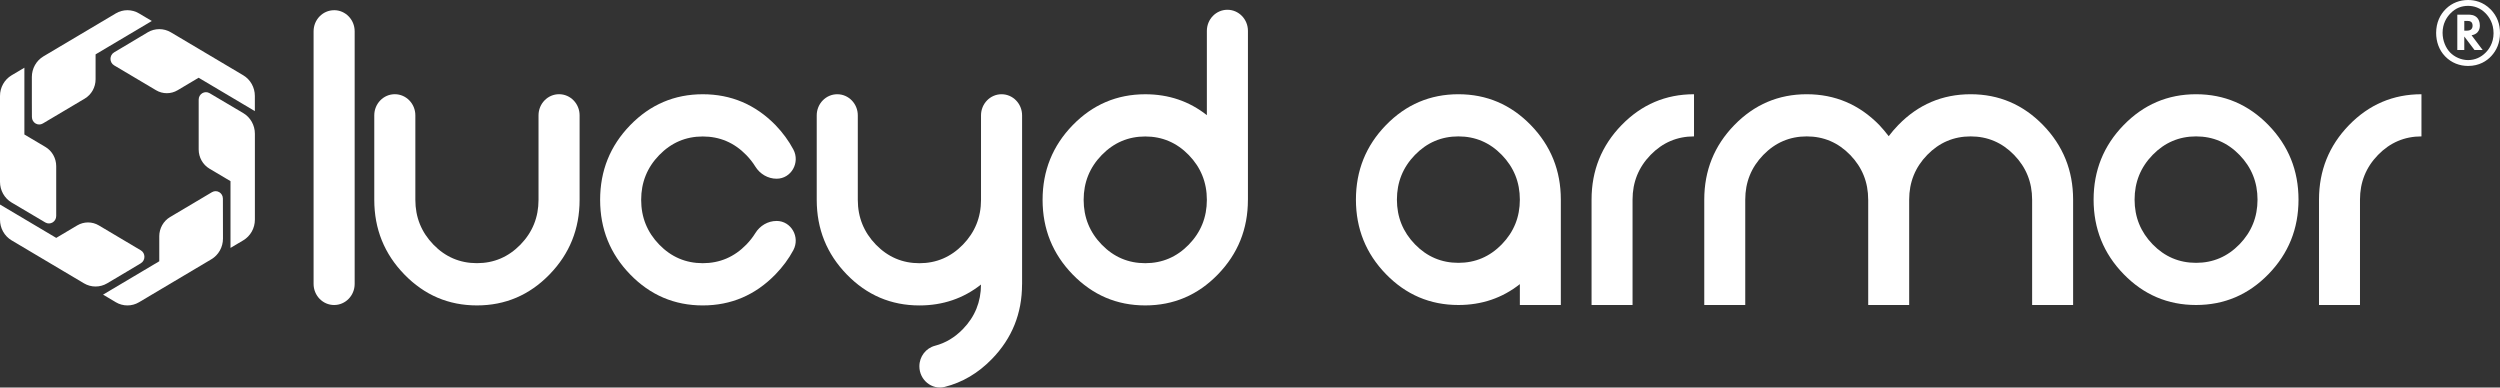 <svg width="200" height="31" viewBox="0 0 200 31" fill="none" xmlns="http://www.w3.org/2000/svg">
<rect x="0" y="0" width="200" height="31" fill="#333333" stroke="none"/>
<path d="M34.671 19.568C35.634 20.559 36.795 21.053 38.154 21.053C39.513 21.053 40.672 20.558 41.638 19.568C42.6 18.578 43.082 17.384 43.082 15.986V9.227C43.082 8.294 43.817 7.537 44.725 7.537C45.634 7.537 46.368 8.293 46.368 9.227V15.986C46.368 18.318 45.566 20.308 43.962 21.957C42.357 23.608 40.421 24.433 38.155 24.433C35.889 24.433 33.953 23.608 32.349 21.957C30.745 20.308 29.942 18.316 29.942 15.986V9.227C29.942 8.294 30.678 7.537 31.585 7.537C32.491 7.537 33.228 8.293 33.228 9.227V15.986C33.228 17.382 33.71 18.576 34.673 19.568" fill="white"/>
<path d="M62.126 17.675C63.295 17.675 64.029 18.967 63.465 20.019C63.094 20.708 62.619 21.352 62.038 21.95C60.427 23.606 58.49 24.434 56.222 24.434C53.955 24.434 52.02 23.609 50.417 21.958C48.812 20.309 48.01 18.318 48.01 15.987C48.01 13.656 48.812 11.665 50.417 10.014C52.02 8.365 53.956 7.54 56.222 7.54C58.489 7.54 60.427 8.363 62.038 10.006C62.619 10.611 63.097 11.261 63.467 11.956C64.029 13.008 63.296 14.297 62.129 14.297H62.126C61.431 14.297 60.795 13.92 60.422 13.319C60.224 12.997 59.983 12.693 59.704 12.405C58.741 11.414 57.58 10.918 56.221 10.918C54.862 10.918 53.703 11.415 52.739 12.405C51.775 13.395 51.293 14.589 51.293 15.987C51.293 17.385 51.776 18.577 52.739 19.569C53.701 20.559 54.862 21.055 56.221 21.055C57.58 21.055 58.74 20.559 59.704 19.569C59.983 19.281 60.224 18.977 60.422 18.656C60.794 18.052 61.431 17.677 62.126 17.677" fill="white"/>
<path d="M81.764 22.745C81.764 25.077 80.962 27.067 79.357 28.716C78.253 29.853 76.993 30.596 75.576 30.952C74.543 31.21 73.55 30.395 73.55 29.303C73.55 28.522 74.07 27.85 74.807 27.658C75.64 27.44 76.381 26.997 77.033 26.327C77.995 25.337 78.477 24.147 78.479 22.763C77.067 23.878 75.424 24.435 73.552 24.435C71.284 24.435 69.349 23.609 67.746 21.96C66.141 20.31 65.338 18.318 65.338 15.988V9.229C65.338 8.298 66.074 7.539 66.981 7.539C67.888 7.539 68.624 8.296 68.624 9.229V15.988C68.624 17.384 69.108 18.578 70.07 19.57C71.033 20.561 72.194 21.057 73.553 21.057C74.912 21.057 76.072 20.561 77.035 19.57C77.998 18.578 78.481 17.386 78.481 15.988V9.229C78.481 8.298 79.216 7.539 80.124 7.539C81.033 7.539 81.767 8.296 81.767 9.229V22.745H81.764Z" fill="white"/>
<path d="M99.833 15.988C99.833 18.32 99.031 20.308 97.426 21.959C95.823 23.609 93.886 24.433 91.62 24.433C89.354 24.433 87.418 23.609 85.813 21.959C84.21 20.308 83.407 18.318 83.407 15.988C83.407 13.657 84.21 11.666 85.813 10.015C87.418 8.366 89.354 7.541 91.62 7.541C93.493 7.541 95.134 8.098 96.549 9.212V2.471C96.549 1.539 97.284 0.782 98.192 0.782C99.1 0.782 99.835 1.537 99.835 2.471V15.988H99.833ZM91.62 10.918C90.263 10.918 89.102 11.414 88.138 12.404C87.172 13.397 86.692 14.59 86.692 15.988C86.692 17.385 87.174 18.578 88.138 19.57C89.1 20.561 90.261 21.055 91.62 21.055C92.979 21.055 94.139 20.559 95.103 19.57C96.067 18.579 96.549 17.384 96.549 15.988C96.549 14.591 96.066 13.397 95.103 12.404C94.14 11.414 92.979 10.918 91.62 10.918Z" fill="white"/>
<path d="M26.73 0.817C25.822 0.817 25.087 1.572 25.087 2.507V22.712C25.087 23.644 25.822 24.401 26.73 24.401C27.638 24.401 28.373 23.646 28.373 22.712V2.505C28.373 1.572 27.638 0.815 26.73 0.815" fill="white"/>
<path d="M19.459 9.047L16.767 7.454C16.379 7.225 15.894 7.512 15.894 7.973V11.953C15.894 12.59 16.224 13.179 16.762 13.496L18.44 14.492V19.833L19.462 19.227C20.036 18.886 20.391 18.257 20.391 17.574V10.7C20.391 10.018 20.035 9.386 19.459 9.046" fill="white"/>
<path d="M11.816 2.587L9.129 4.189C8.741 4.421 8.742 4.997 9.129 5.228L12.479 7.216C13.015 7.536 13.677 7.536 14.213 7.216L15.89 6.219L20.388 8.889V7.676C20.388 6.993 20.033 6.363 19.459 6.022L13.672 2.587C13.097 2.245 12.388 2.246 11.814 2.587" fill="white"/>
<path d="M7.647 6.343V4.349L12.144 1.679L11.121 1.072C10.546 0.731 9.838 0.731 9.265 1.072L3.477 4.508C2.901 4.851 2.548 5.48 2.548 6.163V8.086L2.553 9.361C2.555 9.822 3.04 10.11 3.428 9.878L6.781 7.888C7.317 7.568 7.647 6.98 7.647 6.343Z" fill="white"/>
<path d="M0.931 16.203L3.624 17.797C4.012 18.026 4.497 17.738 4.497 17.277V13.297C4.497 12.661 4.167 12.071 3.629 11.754L1.951 10.759V5.417L0.929 6.023C0.354 6.363 0 6.993 0 7.675V14.549C0 15.232 0.356 15.863 0.931 16.203Z" fill="white"/>
<path d="M11.262 20.025L7.91 18.034C7.374 17.715 6.713 17.715 6.176 18.034L4.498 19.031L0 16.362V17.576C0 18.257 0.353 18.887 0.929 19.229L6.717 22.666C7.291 23.006 7.998 23.006 8.573 22.666L10.193 21.704L11.264 21.063C11.651 20.831 11.651 20.254 11.264 20.025" fill="white"/>
<path d="M12.742 18.907V20.901L8.244 23.571L9.266 24.179C9.842 24.519 10.549 24.519 11.122 24.179L16.909 20.742C17.485 20.401 17.839 19.77 17.838 19.086L17.832 15.892C17.832 15.43 17.346 15.144 16.958 15.374L13.607 17.363C13.071 17.682 12.741 18.27 12.741 18.907" fill="white"/>
<path d="M121.588 22.731C120.178 23.844 118.539 24.4 116.671 24.4C114.409 24.4 112.476 23.576 110.876 21.93C109.274 20.283 108.474 18.296 108.474 15.97C108.474 13.643 109.274 11.656 110.876 10.009C112.476 8.363 114.409 7.539 116.671 7.539C118.932 7.539 120.865 8.363 122.465 10.009C124.066 11.656 124.867 13.643 124.867 15.97V24.4H121.588V22.731ZM116.671 10.912C115.315 10.912 114.157 11.407 113.195 12.395C112.233 13.385 111.753 14.575 111.753 15.97C111.753 17.365 112.235 18.554 113.195 19.544C114.157 20.533 115.314 21.027 116.671 21.027C118.027 21.027 119.184 20.532 120.146 19.544C121.108 18.554 121.588 17.363 121.588 15.97C121.588 14.576 121.106 13.385 120.146 12.395C119.184 11.406 118.027 10.912 116.671 10.912Z" fill="white"/>
<path d="M130.604 15.97V24.4H127.325V15.97C127.325 13.643 128.124 11.656 129.725 10.009C131.326 8.363 133.258 7.539 135.521 7.539V10.912C134.166 10.912 133.008 11.407 132.045 12.395C131.083 13.385 130.604 14.575 130.604 15.97Z" fill="white"/>
<path d="M149.455 15.97C149.455 14.576 148.975 13.385 148.014 12.395C147.051 11.406 145.894 10.912 144.538 10.912C143.181 10.912 142.025 11.407 141.063 12.395C140.101 13.385 139.62 14.575 139.62 15.97V24.4H136.341V15.97C136.341 13.643 137.142 11.656 138.743 10.009C140.344 8.363 142.276 7.539 144.538 7.539C146.8 7.539 148.734 8.36 150.341 10C150.614 10.292 150.865 10.591 151.096 10.895C151.324 10.591 151.582 10.293 151.865 10C153.461 8.36 155.39 7.539 157.652 7.539C159.914 7.539 161.846 8.363 163.447 10.009C165.048 11.656 165.849 13.643 165.849 15.97V24.4H162.57V15.97C162.57 14.576 162.088 13.385 161.128 12.395C160.165 11.406 159.007 10.912 157.652 10.912C156.297 10.912 155.139 11.407 154.176 12.395C153.215 13.385 152.734 14.575 152.734 15.97V24.4H149.457V15.97H149.455Z" fill="white"/>
<path d="M181.479 10.009C183.08 11.656 183.881 13.643 183.881 15.97C183.881 18.296 183.08 20.283 181.479 21.93C179.878 23.576 177.946 24.4 175.684 24.4C173.422 24.4 171.49 23.576 169.89 21.93C168.287 20.283 167.488 18.296 167.488 15.97C167.488 13.643 168.287 11.656 169.89 10.009C171.49 8.363 173.422 7.539 175.684 7.539C177.946 7.539 179.878 8.363 181.479 10.009ZM175.684 10.912C174.329 10.912 173.171 11.407 172.209 12.395C171.247 13.385 170.767 14.575 170.767 15.97C170.767 17.365 171.249 18.554 172.209 19.544C173.171 20.533 174.328 21.027 175.684 21.027C177.041 21.027 178.198 20.532 179.16 19.544C180.121 18.554 180.602 17.363 180.602 15.97C180.602 14.576 180.12 13.385 179.16 12.395C178.198 11.406 177.041 10.912 175.684 10.912Z" fill="white"/>
<path d="M188.799 15.97V24.4H185.52V15.97C185.52 13.643 186.32 11.656 187.92 10.009C189.521 8.363 191.453 7.539 193.717 7.539V10.912C192.362 10.912 191.203 11.407 190.241 12.395C189.278 13.385 188.799 14.575 188.799 15.97Z" fill="white"/>
<path d="M199.249 0.748C199.794 1.308 200 1.959 200 2.649C200 3.437 199.72 4.034 199.308 4.481C198.946 4.875 198.344 5.276 197.445 5.276C196.782 5.276 196.113 5.034 195.612 4.51C195.111 3.995 194.891 3.314 194.891 2.634C194.891 1.808 195.215 1.149 195.678 0.704C196.164 0.226 196.797 0 197.445 0C197.953 0 198.645 0.137 199.248 0.75L199.249 0.748ZM196.033 1.074C195.723 1.392 195.407 1.899 195.407 2.625C195.407 3.276 195.672 3.851 196.011 4.2C196.349 4.548 196.887 4.807 197.446 4.807C198.005 4.807 198.483 4.579 198.851 4.209C199.094 3.967 199.484 3.459 199.484 2.657C199.484 1.856 199.123 1.348 198.851 1.067C198.417 0.62 197.909 0.469 197.446 0.469C196.923 0.469 196.445 0.644 196.033 1.075V1.074ZM197.453 1.172C197.651 1.172 197.946 1.187 198.167 1.413C198.285 1.535 198.388 1.747 198.388 2.042C198.388 2.208 198.352 2.42 198.197 2.586C198.087 2.708 197.917 2.79 197.726 2.821L198.616 4.002H197.961L197.143 2.92V4.002H196.584V1.172H197.453ZM197.143 2.452H197.365C197.556 2.452 197.659 2.384 197.703 2.339C197.791 2.248 197.806 2.135 197.806 2.051C197.806 1.901 197.754 1.81 197.703 1.764C197.606 1.673 197.46 1.673 197.386 1.673H197.143V2.452Z" fill="white"/>
</svg>
